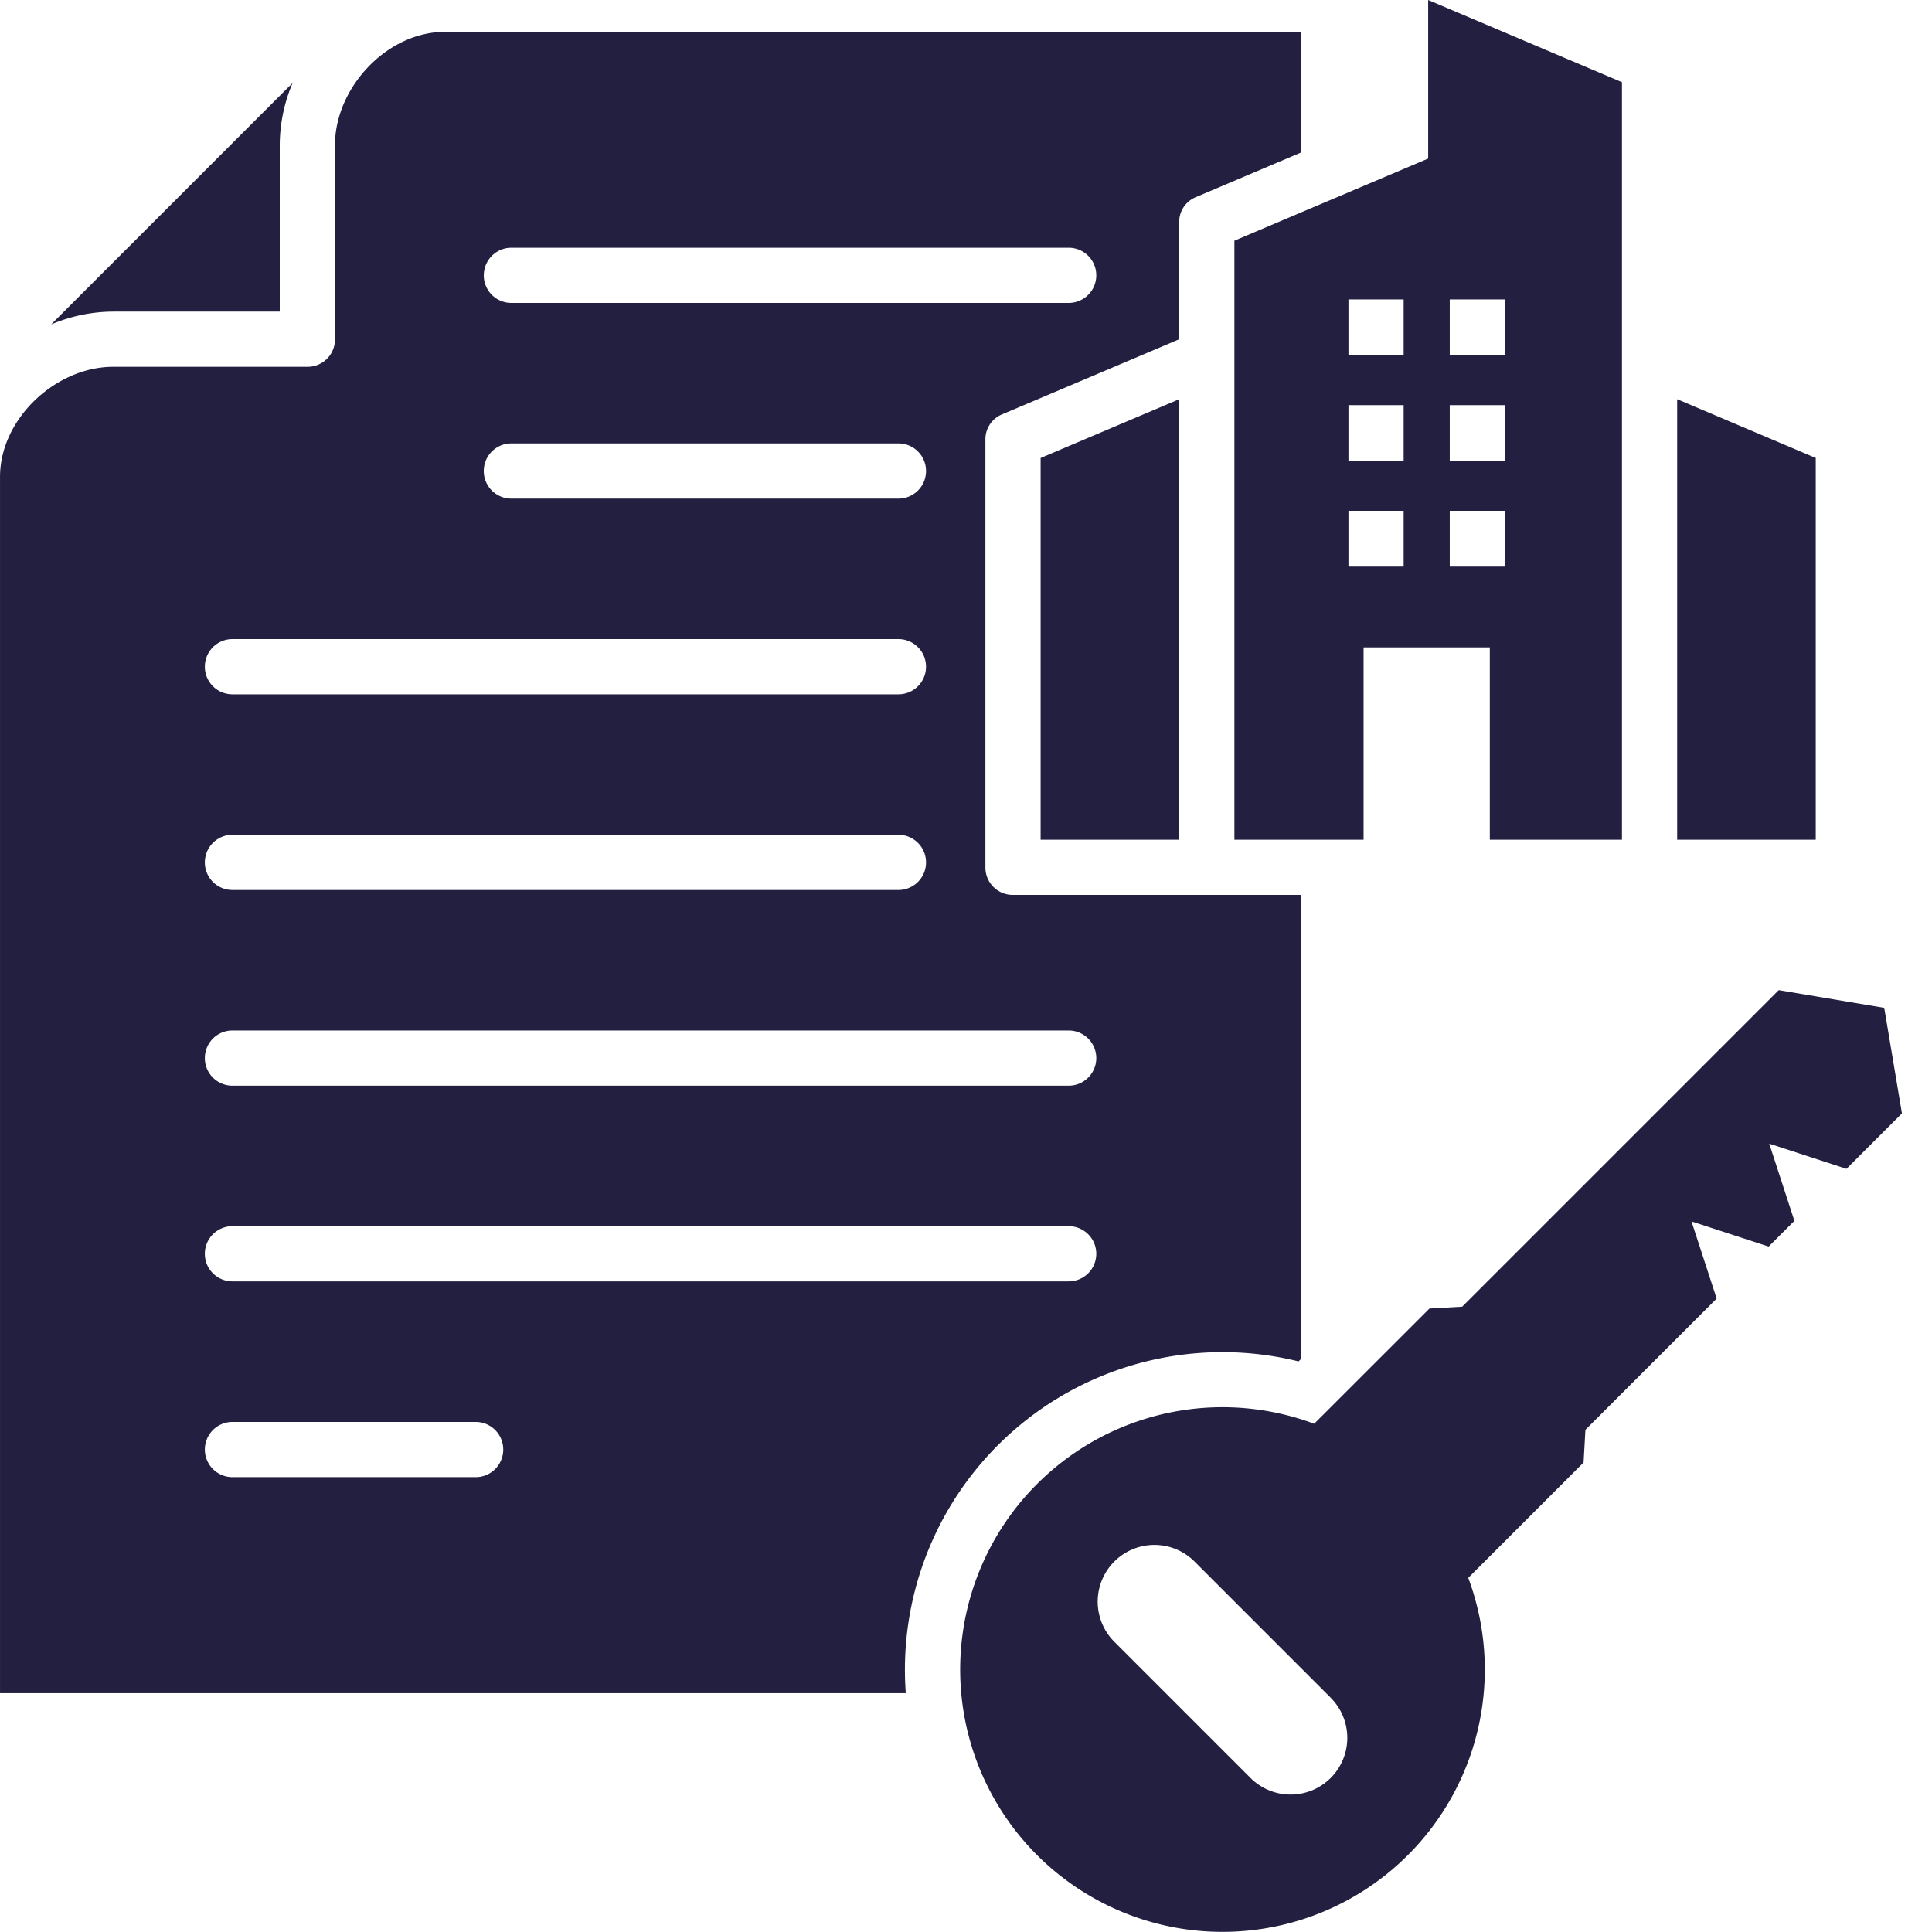 <svg id="lease-development_icon" data-name="lease-development icon" xmlns="http://www.w3.org/2000/svg" width="210.29" height="210.29" viewBox="0 0 210.29 210.29">
  <rect id="Rectangle_2564" data-name="Rectangle 2564" width="210.29" height="210.29" fill="#fff" opacity="0"/>
  <path id="lease" d="M27.131,44.918a17.431,17.431,0,0,0-6.758,1.4L46.659,20.028a17.424,17.424,0,0,0-1.4,6.758V44.918ZM212.445,60.85l-15.084-6.4V102.4h15.084ZM143.16,102.4V54.454l-15.084,6.4V102.4ZM113.4,195.29H14.811V62.908c0-6.355,6.107-11.982,12.32-11.982H48.3a2.975,2.975,0,0,0,2.97-2.97V26.787c0-6.213,5.627-12.32,11.982-12.32h93.183V27.594L144.97,32.456a2.917,2.917,0,0,0-1.811,2.734V47.929l-19.282,8.176a2.917,2.917,0,0,0-1.811,2.734v46.6a2.975,2.975,0,0,0,2.97,2.97h31.4V158.9l-.284.284A34.564,34.564,0,0,0,113.4,195.291ZM67.466,40.973a3,3,0,0,0,3,3h60.665a3,3,0,0,0,0-6.008H70.471a3,3,0,0,0-3,3Zm0,21.3a3,3,0,0,0,3,3H112.6a3,3,0,1,0,0-6.008H70.471A3,3,0,0,0,67.466,62.275Zm-30.36,21.3a3,3,0,0,0,3,3H112.6a3,3,0,1,0,0-6.008H40.111A3,3,0,0,0,37.106,83.576Zm0,21.3a3,3,0,0,0,3,3H112.6a3,3,0,1,0,0-6.008H40.111A3,3,0,0,0,37.106,104.878Zm0,21.3a3,3,0,0,0,3,3h91.025a3,3,0,1,0,0-6.008H40.111A3,3,0,0,0,37.106,126.18Zm0,21.3a3,3,0,0,0,3,3h91.025a3,3,0,1,0,0-6.008H40.111A3,3,0,0,0,37.106,147.481Zm32.478,21.3a3,3,0,0,0-3-3H40.111a3,3,0,0,0,0,6.008h26.47A3,3,0,0,0,69.585,168.783Zm146.2-30.553-8.4-2.738,2.738,8.4-2.8,2.8-8.4-2.738,2.738,8.4-14.285,14.285-.2,3.559-12.553,12.554a28.552,28.552,0,1,1-16.77-16.77L170.4,153.429l3.559-.2,34.458-34.458L219.9,120.7l1.928,11.485-6.049,6.049Zm-56.158,57.543-14.8-14.8A6.171,6.171,0,0,0,136.1,189.7l14.8,14.8a6.171,6.171,0,1,0,8.727-8.727ZM149.168,37.2l21.092-8.944V11l21.092,8.944V102.4H176.97V81.465H163.228V102.4h-14.06V37.2Zm23.44,12.461h6.008V43.591h-6.008Zm0,11.506h6.008V55.1h-6.008Zm0,11.506h6.008V66.6h-6.008ZM161.582,49.662h6.008V43.591h-6.008Zm0,11.506h6.008V55.1h-6.008Zm0,11.506h6.008V66.6h-6.008Z" transform="translate(-14.809 -11)" fill="#221f40" fill-rule="evenodd"/>
</svg>
